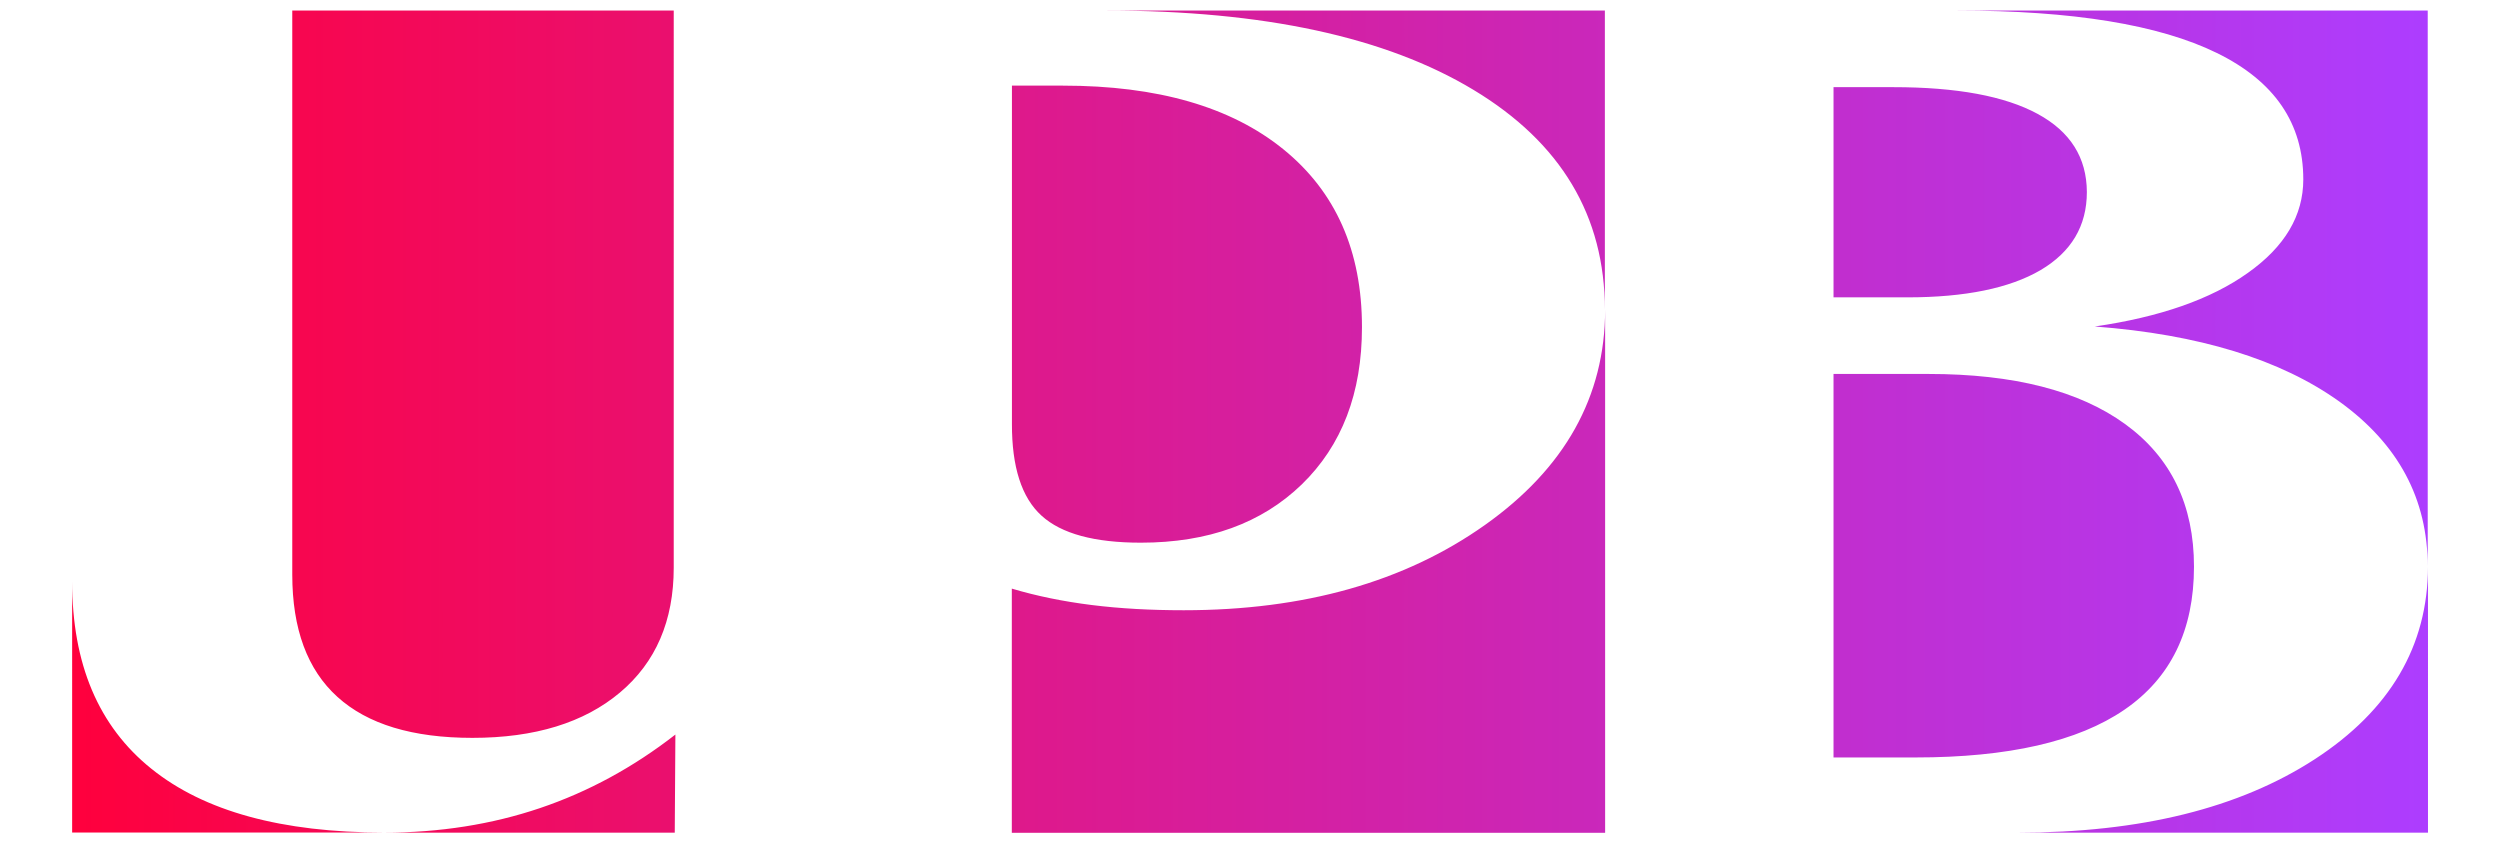 <?xml version="1.0" encoding="utf-8"?>
<!-- Generator: Adobe Illustrator 25.4.1, SVG Export Plug-In . SVG Version: 6.00 Build 0)  -->
<svg version="1.1" id="Capa_1" xmlns="http://www.w3.org/2000/svg" xmlns:xlink="http://www.w3.org/1999/xlink" x="0px" y="0px"
	 viewBox="0 0 1964.8 662.6" style="enable-background:new 0 0 1964.8 662.6;" xml:space="preserve">
<style type="text/css">
	.st0{fill:url(#SVGID_1_);}
</style>
<linearGradient id="SVGID_1_" gradientUnits="userSpaceOnUse" x1="56.657" y1="331.315" x2="1908.103" y2="331.315">
	<stop  offset="0" style="stop-color:#FF003D"/>
	<stop  offset="1" style="stop-color:#AD3DFF"/>
</linearGradient>
<path class="st0" d="M119,604.2c41.5,33.4,102.4,50.1,182.7,50.1h-245V457C56.7,521.8,77.4,570.8,119,604.2z M265.2,547.7
	c23.7,21.5,59.1,32.2,106.1,32.2c49,0,87.7-11.9,115.9-35.6c28.2-23.7,42.3-56.4,42.3-98.2V8.3H229.7v443.3
	C229.7,494.2,241.5,526.3,265.2,547.7z M424.4,635.1c-37.9,12.8-78.8,19.3-122.7,19.3h228.6l0.5-77.1
	C497.8,603,462.3,622.3,424.4,635.1z M818.6,405.3c15.6,14.2,41.6,21.2,78,21.2c52.9,0,95-15.3,126.5-45.8
	c31.5-30.6,47.3-71.7,47.3-123.6c0-59.9-20.6-106.4-61.8-139.8c-41.2-33.4-99-50-173.2-50h-40.1v265.7
	C795.2,367,802.9,391.1,818.6,405.3z M1166.9,412.7c-63,44.6-141.9,66.9-236.6,66.9c-25.8,0-49.9-1.3-72.3-4.1
	c-22.4-2.8-43.4-7.1-62.8-12.9v191.9h466.3V243.5C1261.4,311.7,1229.9,368.1,1166.9,412.7z M869.7,8.3
	c123.3,0,219.5,20.8,288.3,62.3c68.9,41.5,103.3,99.2,103.3,172.9V8.3H869.7z M1724.3,445.3c0-48.4-18-85.8-54.1-112
	c-36.1-26.2-87.5-39.4-154.5-39.4H1441v301.4h64.4c72.9,0,127.7-12.5,164.2-37.5C1706.1,532.8,1724.3,495.3,1724.3,445.3z
	 M1601.4,89.5c-25.8-14-63.5-21-113.4-21h-47v165.2h58c45.5,0,80.4-7.2,104.7-21.4c24.2-14.3,36.4-34.7,36.4-61.4
	C1640,123.9,1627.1,103.4,1601.4,89.5z M1538.2,8.3c90.7,0,158.7,11.1,204,33.3c45.4,22.2,68,55.3,68,99.4
	c0,28.4-14.5,52.9-43.6,73.5c-29,20.7-69.2,34.7-120.3,42.1c82,6.2,146.1,25.9,192.4,59.1c46.2,33.3,69.3,76.4,69.3,129.6V8.3
	H1538.2z M1819.2,596.7c-59.3,38.5-137.1,57.7-233.2,57.7h322.2V445.3C1908.1,507.7,1878.4,558.2,1819.2,596.7z"/>
</svg>
